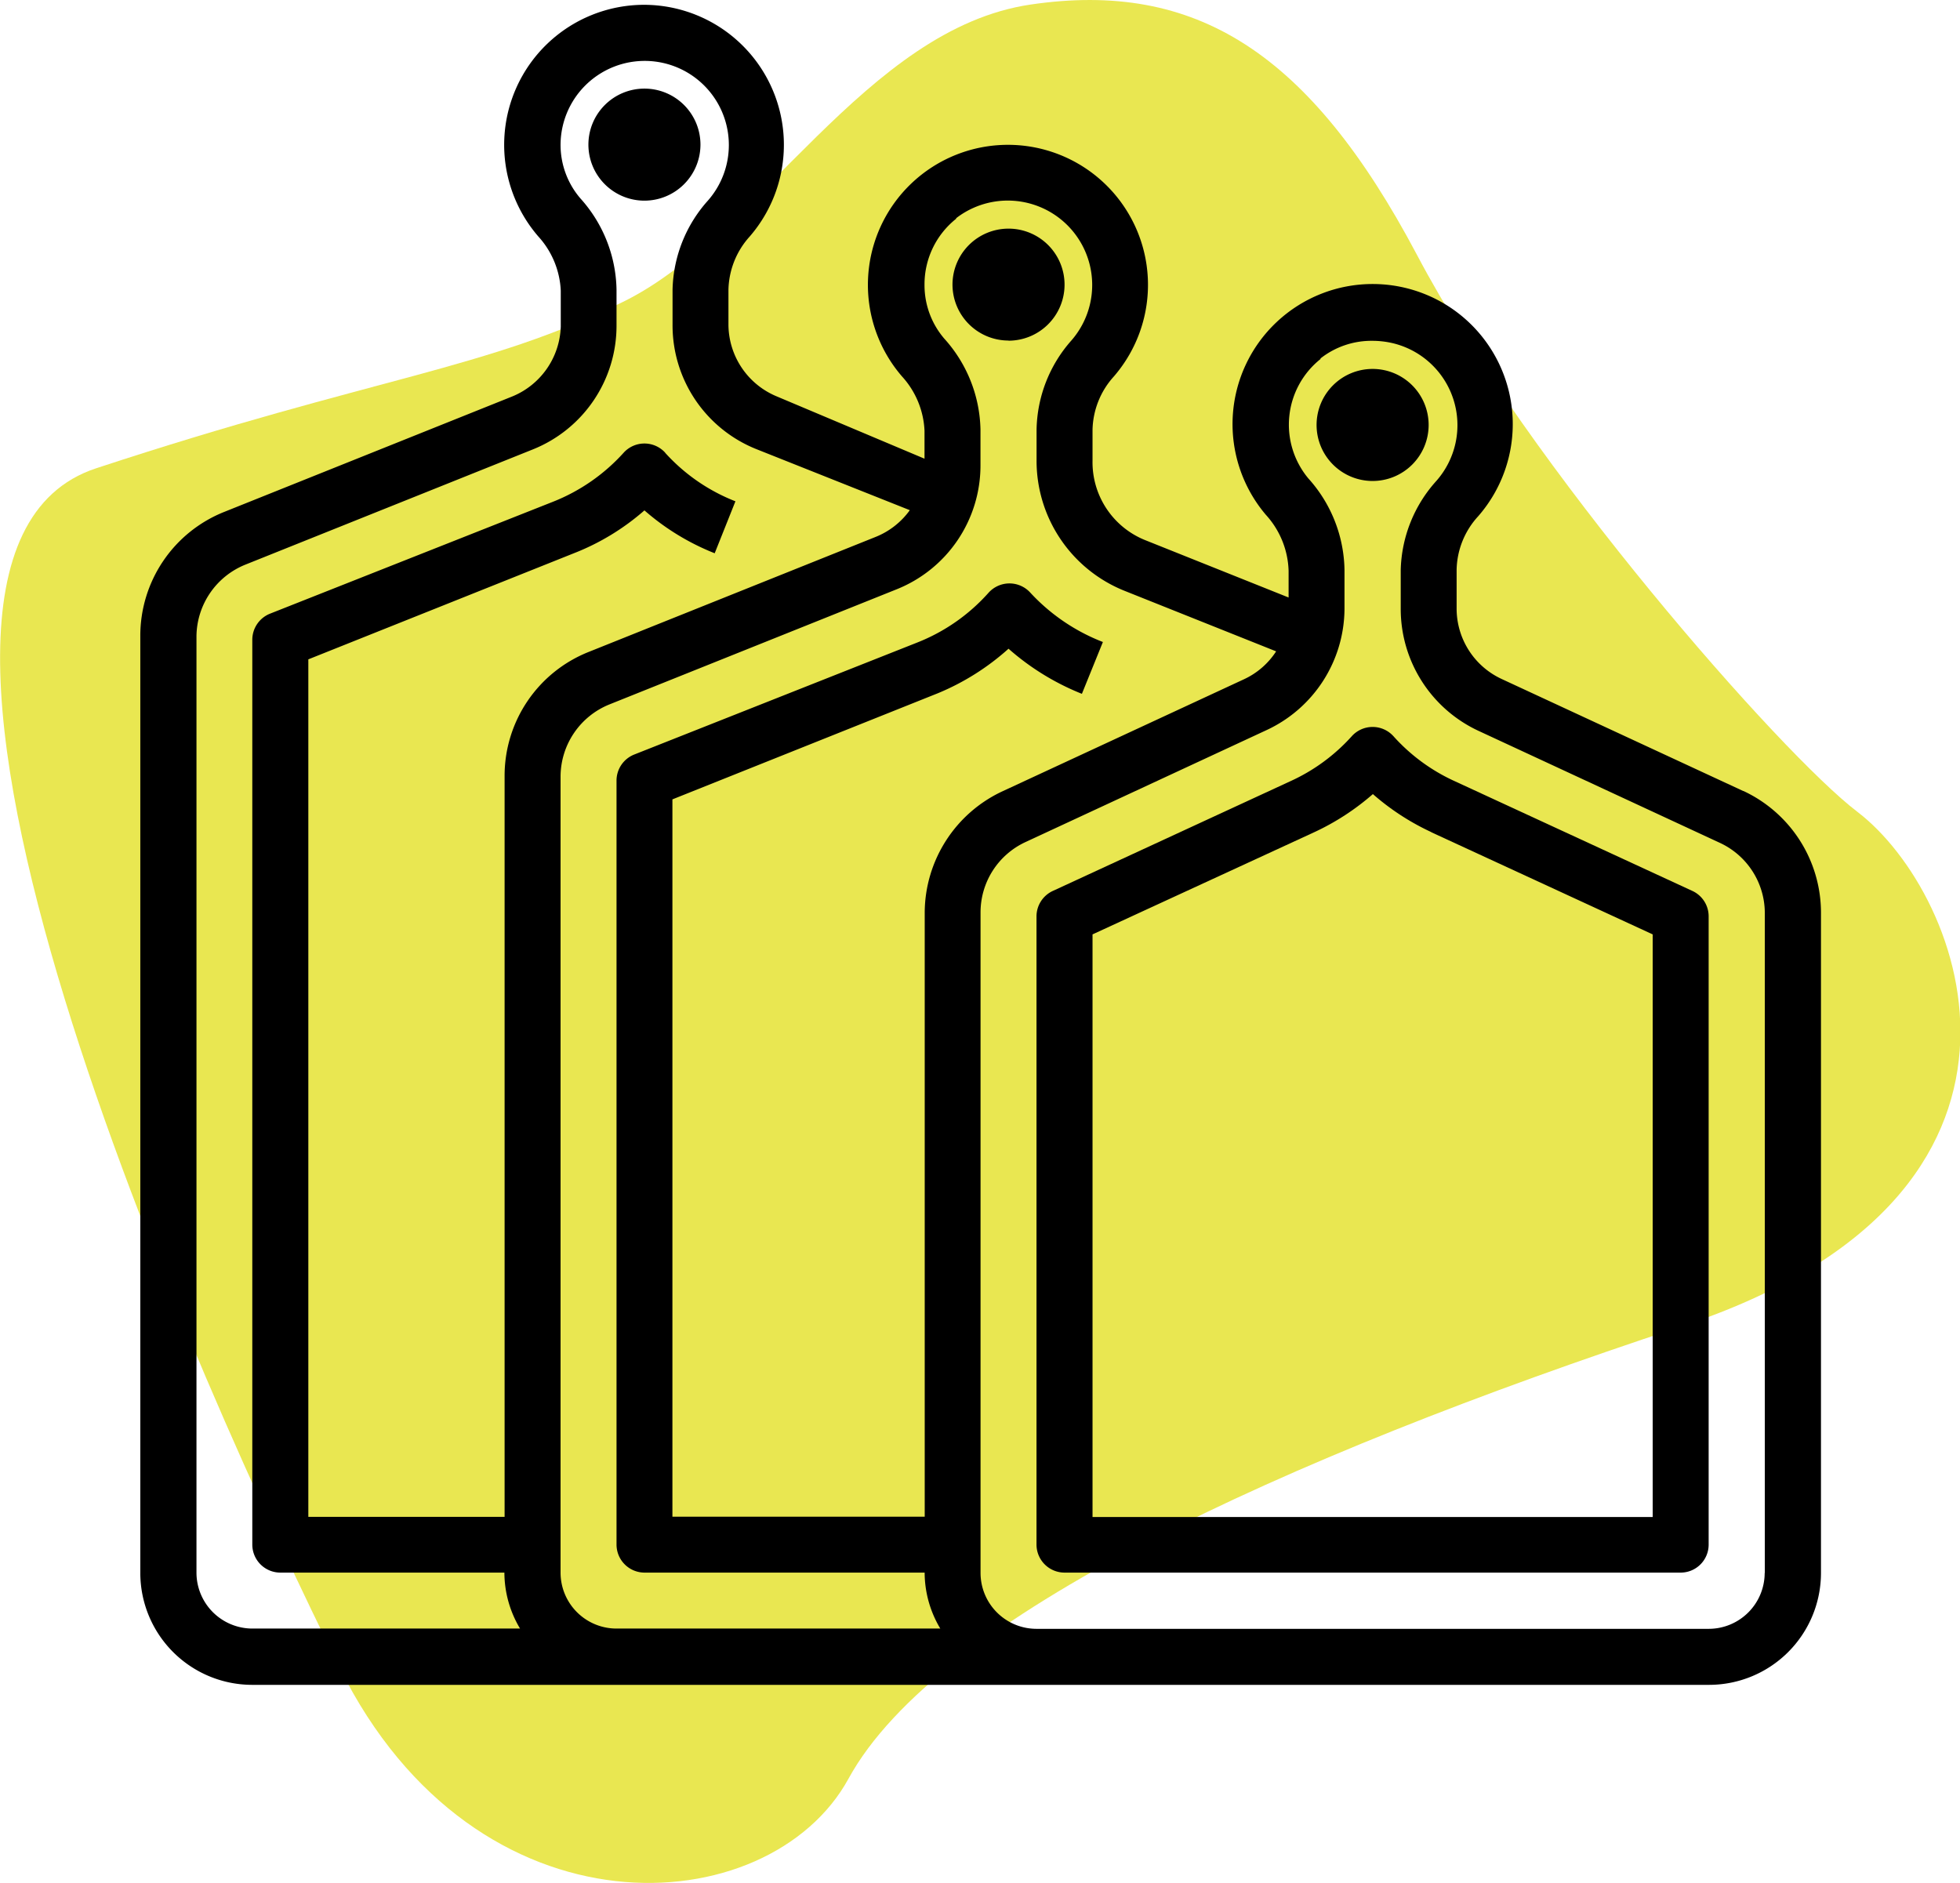 <?xml version="1.0" encoding="UTF-8"?> <svg xmlns="http://www.w3.org/2000/svg" xmlns:xlink="http://www.w3.org/1999/xlink" viewBox="0 0 289.3 277.95"><defs><style>.cls-1{fill:none;}.cls-2{fill:#e9e751;}.cls-3{clip-path:url(#clip-path);}</style><clipPath id="clip-path"><rect class="cls-1" x="20.71" y="0.71" width="248.03" height="248"></rect></clipPath></defs><g id="Layer_2" data-name="Layer 2"><g id="Layer_1-2" data-name="Layer 1"><path class="cls-2" d="M152.13.67c24.33-3.58,41.16,7,57,36.92,16.49,31.27,53.8,73.7,65,82.23,16,12.19,33,56.53-26,76S138.29,238.7,125.24,262.56c-11.73,21.44-54.91,24.3-75.08-16.32S-26,82.37,14.18,69.13C55.44,55.54,71.89,54.59,92.24,44.42,112.2,34.45,127.82,4.24,152.13.67Z"></path><g id="NewGroupe10"><g id="NewGroup1-1"><path d="M103.39,21.35a8.27,8.27,0,1,0-8.27,8.27,8.28,8.28,0,0,0,8.27-8.27Z"></path><path d="M148.86,50.29A8.27,8.27,0,1,0,140.59,42a8.27,8.27,0,0,0,8.27,8.27Z"></path><path d="M202.6,71a8.27,8.27,0,1,0-8.27-8.27A8.27,8.27,0,0,0,202.6,71Z"></path><g class="cls-3"><path d="M211.24,122.84l32.7,15.09v86H161.26v-86L194,122.84a36.45,36.45,0,0,0,8.64-5.62,36.05,36.05,0,0,0,8.64,5.62Zm-11.7-14.18a27.42,27.42,0,0,1-9.06,6.65l-35.09,16.21a4.14,4.14,0,0,0-2.4,3.76V228a4.14,4.14,0,0,0,4.14,4.14h90.94A4.13,4.13,0,0,0,252.2,228V135.28a4.13,4.13,0,0,0-2.39-3.76l-35.1-16.21a27.38,27.38,0,0,1-9.05-6.65,4.14,4.14,0,0,0-6.12,0Z"></path><path d="M260.47,232.18a8.26,8.26,0,0,1-8.27,8.26H153a8.26,8.26,0,0,1-8.27-8.26V134.66a11.44,11.44,0,0,1,6.66-10.37L187,107.75a19.85,19.85,0,0,0,11.45-17.82V84.1a20.63,20.63,0,0,0-5.33-13.47A12.39,12.39,0,0,1,194.91,53v-.09a12.16,12.16,0,0,1,7.69-2.6,13.14,13.14,0,0,1,3.06.37A12.44,12.44,0,0,1,212,71a20.33,20.33,0,0,0-5.25,13.14v5.83a19.84,19.84,0,0,0,11.45,17.9l35.64,16.54a11.44,11.44,0,0,1,6.65,10.29v97.52ZM152.08,87.49a4.15,4.15,0,0,0-6.16,0,27.66,27.66,0,0,1-10.54,7.36L93.59,111.39A4.14,4.14,0,0,0,91,115.23V228a4.14,4.14,0,0,0,4.14,4.14h41.34a16.13,16.13,0,0,0,2.31,8.26H91a8.26,8.26,0,0,1-8.26-8.26V114.57A11.52,11.52,0,0,1,89.91,104l42.41-17a19.68,19.68,0,0,0,12.4-18.32V63.39A20.63,20.63,0,0,0,139.39,50,12.12,12.12,0,0,1,136.46,42a12.36,12.36,0,0,1,4.67-9.71l0-.08a12.46,12.46,0,0,1,17,18.06A20.36,20.36,0,0,0,153,63.43V68a20.67,20.67,0,0,0,13,19.22l22.36,8.93a11.31,11.31,0,0,1-4.79,4.14l-35.63,16.53a19.85,19.85,0,0,0-11.45,17.82v89.25H99.25V118l39.19-15.67a36.36,36.36,0,0,0,10.42-6.57,37.19,37.19,0,0,0,10.83,6.66l3.1-7.65a28.72,28.72,0,0,1-10.71-7.28ZM98.18,66.82a4.14,4.14,0,0,0-6.12,0,27.81,27.81,0,0,1-10.42,7.24L39.85,90.59a4.15,4.15,0,0,0-2.61,3.85V228a4.14,4.14,0,0,0,4.14,4.14H74.45a16.13,16.13,0,0,0,2.31,8.26H37.24A8.26,8.26,0,0,1,29,232.18V93.9a11.52,11.52,0,0,1,7.19-10.54l42.41-17A19.66,19.66,0,0,0,91,48V42.73a20.63,20.63,0,0,0-5.33-13.44,12.12,12.12,0,0,1-2.93-7.94,12.42,12.42,0,1,1,21.74,8.27,20.37,20.37,0,0,0-5.21,13.15V48a19.68,19.68,0,0,0,12.4,18.31l22.62,9a11.45,11.45,0,0,1-5,3.93l-42.41,17a19.67,19.67,0,0,0-12.4,18.31V223.91H45.51V97.33L84.7,81.67a35.2,35.2,0,0,0,10.42-6.33,35.64,35.64,0,0,0,10.37,6.33L108.55,74a27.44,27.44,0,0,1-10.37-7.16Zm159.11,49.94-35.64-16.53A11.46,11.46,0,0,1,215,89.93V84.1a12,12,0,0,1,3.18-7.89A20.68,20.68,0,1,0,186.85,76a12.81,12.81,0,0,1,3.35,8.27V88.2L169,79.72A12.39,12.39,0,0,1,161.26,68V63.43a12.1,12.1,0,0,1,3.14-7.85,20.67,20.67,0,1,0-31.25,0,12.71,12.71,0,0,1,3.31,8v4.13l-21.75-9.17A11.54,11.54,0,0,1,107.52,48V42.77a12.1,12.1,0,0,1,3.14-7.86A20.67,20.67,0,0,0,95.06.71h0a20.67,20.67,0,0,0-15.6,34.2,12.71,12.71,0,0,1,3.31,8v5.29a11.53,11.53,0,0,1-7.2,10.34l-42.41,17A19.67,19.67,0,0,0,20.71,93.9V232.18a16.53,16.53,0,0,0,16.53,16.53h215a16.53,16.53,0,0,0,16.54-16.53V134.66a19.84,19.84,0,0,0-11.45-17.9Z"></path></g></g></g></g></g></svg> 